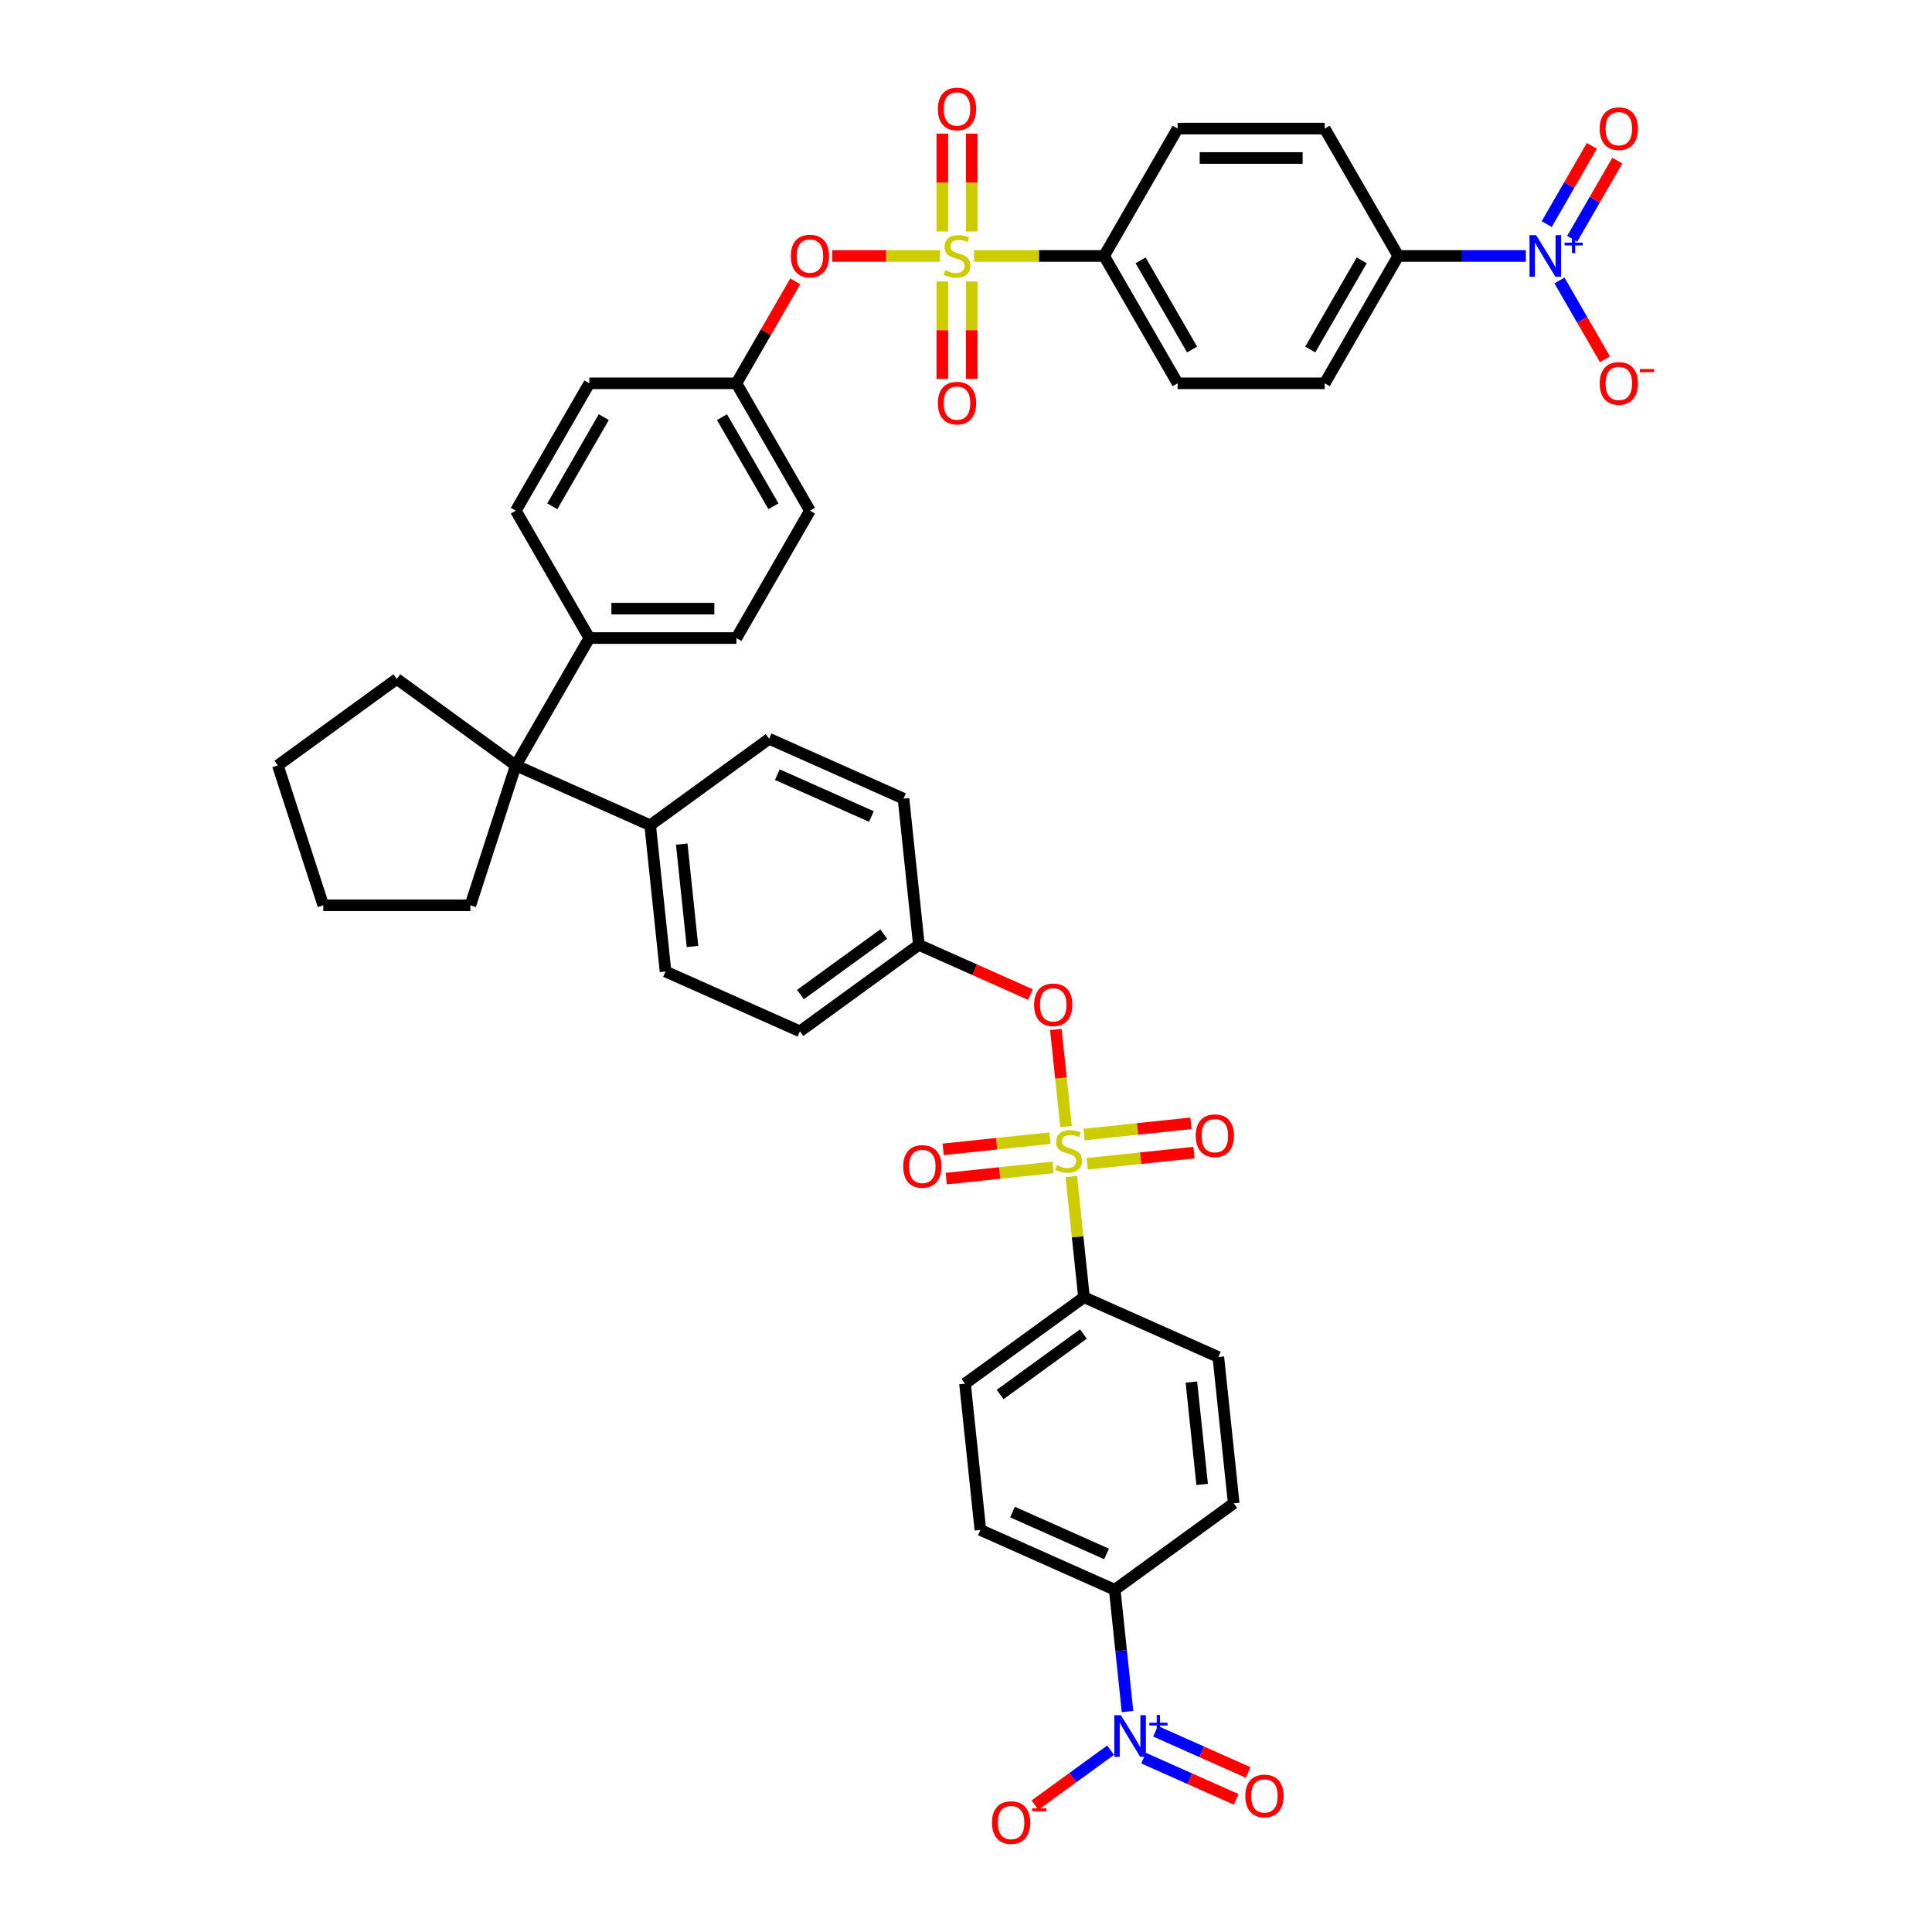 <?xml version='1.0' encoding='iso-8859-1'?>
<svg version='1.1' baseProfile='full'
              xmlns='http://www.w3.org/2000/svg'
                      xmlns:rdkit='http://www.rdkit.org/xml'
                      xmlns:xlink='http://www.w3.org/1999/xlink'
                  xml:space='preserve'
width='1000px' height='1000px' viewBox='0 0 1000 1000'>
<!-- END OF HEADER -->
<rect style='opacity:1.0;fill:#FFFFFF;stroke:none' width='1000' height='1000' x='0' y='0'> </rect>
<path class='bond-4' d='M 486.539,132.479 L 458.674,132.479' style='fill:none;fill-rule:evenodd;stroke:#CCCC00;stroke-width:6px;stroke-linecap:butt;stroke-linejoin:miter;stroke-opacity:1' />
<path class='bond-4' d='M 458.674,132.479 L 430.809,132.479' style='fill:none;fill-rule:evenodd;stroke:#FF0000;stroke-width:6px;stroke-linecap:butt;stroke-linejoin:miter;stroke-opacity:1' />
<path class='bond-6' d='M 504.17,132.479 L 537.824,132.479' style='fill:none;fill-rule:evenodd;stroke:#CCCC00;stroke-width:6px;stroke-linecap:butt;stroke-linejoin:miter;stroke-opacity:1' />
<path class='bond-6' d='M 537.824,132.479 L 571.478,132.479' style='fill:none;fill-rule:evenodd;stroke:#000000;stroke-width:6px;stroke-linecap:butt;stroke-linejoin:miter;stroke-opacity:1' />
<path class='bond-11' d='M 502.967,119.828 L 502.967,94.503' style='fill:none;fill-rule:evenodd;stroke:#CCCC00;stroke-width:6px;stroke-linecap:butt;stroke-linejoin:miter;stroke-opacity:1' />
<path class='bond-11' d='M 502.967,94.503 L 502.967,69.178' style='fill:none;fill-rule:evenodd;stroke:#FF0000;stroke-width:6px;stroke-linecap:butt;stroke-linejoin:miter;stroke-opacity:1' />
<path class='bond-11' d='M 487.742,119.828 L 487.742,94.503' style='fill:none;fill-rule:evenodd;stroke:#CCCC00;stroke-width:6px;stroke-linecap:butt;stroke-linejoin:miter;stroke-opacity:1' />
<path class='bond-11' d='M 487.742,94.503 L 487.742,69.178' style='fill:none;fill-rule:evenodd;stroke:#FF0000;stroke-width:6px;stroke-linecap:butt;stroke-linejoin:miter;stroke-opacity:1' />
<path class='bond-13' d='M 487.742,145.71 L 487.742,170.92' style='fill:none;fill-rule:evenodd;stroke:#CCCC00;stroke-width:6px;stroke-linecap:butt;stroke-linejoin:miter;stroke-opacity:1' />
<path class='bond-13' d='M 487.742,170.92 L 487.742,196.13' style='fill:none;fill-rule:evenodd;stroke:#FF0000;stroke-width:6px;stroke-linecap:butt;stroke-linejoin:miter;stroke-opacity:1' />
<path class='bond-13' d='M 502.967,145.71 L 502.967,170.92' style='fill:none;fill-rule:evenodd;stroke:#CCCC00;stroke-width:6px;stroke-linecap:butt;stroke-linejoin:miter;stroke-opacity:1' />
<path class='bond-13' d='M 502.967,170.92 L 502.967,196.13' style='fill:none;fill-rule:evenodd;stroke:#FF0000;stroke-width:6px;stroke-linecap:butt;stroke-linejoin:miter;stroke-opacity:1' />
<path class='bond-0' d='M 551.781,583.085 L 549.141,557.968' style='fill:none;fill-rule:evenodd;stroke:#CCCC00;stroke-width:6px;stroke-linecap:butt;stroke-linejoin:miter;stroke-opacity:1' />
<path class='bond-0' d='M 549.141,557.968 L 546.501,532.851' style='fill:none;fill-rule:evenodd;stroke:#FF0000;stroke-width:6px;stroke-linecap:butt;stroke-linejoin:miter;stroke-opacity:1' />
<path class='bond-7' d='M 554.501,608.968 L 557.784,640.206' style='fill:none;fill-rule:evenodd;stroke:#CCCC00;stroke-width:6px;stroke-linecap:butt;stroke-linejoin:miter;stroke-opacity:1' />
<path class='bond-7' d='M 557.784,640.206 L 561.068,671.444' style='fill:none;fill-rule:evenodd;stroke:#000000;stroke-width:6px;stroke-linecap:butt;stroke-linejoin:miter;stroke-opacity:1' />
<path class='bond-10' d='M 543.5,589.093 L 515.842,592' style='fill:none;fill-rule:evenodd;stroke:#CCCC00;stroke-width:6px;stroke-linecap:butt;stroke-linejoin:miter;stroke-opacity:1' />
<path class='bond-10' d='M 515.842,592 L 488.185,594.907' style='fill:none;fill-rule:evenodd;stroke:#FF0000;stroke-width:6px;stroke-linecap:butt;stroke-linejoin:miter;stroke-opacity:1' />
<path class='bond-10' d='M 545.091,604.234 L 517.434,607.141' style='fill:none;fill-rule:evenodd;stroke:#CCCC00;stroke-width:6px;stroke-linecap:butt;stroke-linejoin:miter;stroke-opacity:1' />
<path class='bond-10' d='M 517.434,607.141 L 489.777,610.048' style='fill:none;fill-rule:evenodd;stroke:#FF0000;stroke-width:6px;stroke-linecap:butt;stroke-linejoin:miter;stroke-opacity:1' />
<path class='bond-12' d='M 562.721,602.381 L 590.378,599.475' style='fill:none;fill-rule:evenodd;stroke:#CCCC00;stroke-width:6px;stroke-linecap:butt;stroke-linejoin:miter;stroke-opacity:1' />
<path class='bond-12' d='M 590.378,599.475 L 618.035,596.568' style='fill:none;fill-rule:evenodd;stroke:#FF0000;stroke-width:6px;stroke-linecap:butt;stroke-linejoin:miter;stroke-opacity:1' />
<path class='bond-12' d='M 561.13,587.24 L 588.787,584.333' style='fill:none;fill-rule:evenodd;stroke:#CCCC00;stroke-width:6px;stroke-linecap:butt;stroke-linejoin:miter;stroke-opacity:1' />
<path class='bond-12' d='M 588.787,584.333 L 616.444,581.426' style='fill:none;fill-rule:evenodd;stroke:#FF0000;stroke-width:6px;stroke-linecap:butt;stroke-linejoin:miter;stroke-opacity:1' />
<path class='bond-1' d='M 789.771,132.479 L 756.749,132.479' style='fill:none;fill-rule:evenodd;stroke:#0000FF;stroke-width:6px;stroke-linecap:butt;stroke-linejoin:miter;stroke-opacity:1' />
<path class='bond-1' d='M 756.749,132.479 L 723.726,132.479' style='fill:none;fill-rule:evenodd;stroke:#000000;stroke-width:6px;stroke-linecap:butt;stroke-linejoin:miter;stroke-opacity:1' />
<path class='bond-14' d='M 807.172,145.162 L 818.952,165.564' style='fill:none;fill-rule:evenodd;stroke:#0000FF;stroke-width:6px;stroke-linecap:butt;stroke-linejoin:miter;stroke-opacity:1' />
<path class='bond-14' d='M 818.952,165.564 L 830.731,185.967' style='fill:none;fill-rule:evenodd;stroke:#FF0000;stroke-width:6px;stroke-linecap:butt;stroke-linejoin:miter;stroke-opacity:1' />
<path class='bond-18' d='M 813.765,123.603 L 825.448,103.368' style='fill:none;fill-rule:evenodd;stroke:#0000FF;stroke-width:6px;stroke-linecap:butt;stroke-linejoin:miter;stroke-opacity:1' />
<path class='bond-18' d='M 825.448,103.368 L 837.13,83.133' style='fill:none;fill-rule:evenodd;stroke:#FF0000;stroke-width:6px;stroke-linecap:butt;stroke-linejoin:miter;stroke-opacity:1' />
<path class='bond-18' d='M 800.58,115.991 L 812.263,95.756' style='fill:none;fill-rule:evenodd;stroke:#0000FF;stroke-width:6px;stroke-linecap:butt;stroke-linejoin:miter;stroke-opacity:1' />
<path class='bond-18' d='M 812.263,95.756 L 823.945,75.521' style='fill:none;fill-rule:evenodd;stroke:#FF0000;stroke-width:6px;stroke-linecap:butt;stroke-linejoin:miter;stroke-opacity:1' />
<path class='bond-2' d='M 583.606,885.883 L 580.294,854.37' style='fill:none;fill-rule:evenodd;stroke:#0000FF;stroke-width:6px;stroke-linecap:butt;stroke-linejoin:miter;stroke-opacity:1' />
<path class='bond-2' d='M 580.294,854.37 L 576.982,822.858' style='fill:none;fill-rule:evenodd;stroke:#000000;stroke-width:6px;stroke-linecap:butt;stroke-linejoin:miter;stroke-opacity:1' />
<path class='bond-15' d='M 574.86,905.888 L 555.282,920.112' style='fill:none;fill-rule:evenodd;stroke:#0000FF;stroke-width:6px;stroke-linecap:butt;stroke-linejoin:miter;stroke-opacity:1' />
<path class='bond-15' d='M 555.282,920.112 L 535.705,934.336' style='fill:none;fill-rule:evenodd;stroke:#FF0000;stroke-width:6px;stroke-linecap:butt;stroke-linejoin:miter;stroke-opacity:1' />
<path class='bond-19' d='M 591.921,910.007 L 615.892,920.679' style='fill:none;fill-rule:evenodd;stroke:#0000FF;stroke-width:6px;stroke-linecap:butt;stroke-linejoin:miter;stroke-opacity:1' />
<path class='bond-19' d='M 615.892,920.679 L 639.862,931.351' style='fill:none;fill-rule:evenodd;stroke:#FF0000;stroke-width:6px;stroke-linecap:butt;stroke-linejoin:miter;stroke-opacity:1' />
<path class='bond-19' d='M 598.114,896.098 L 622.084,906.77' style='fill:none;fill-rule:evenodd;stroke:#0000FF;stroke-width:6px;stroke-linecap:butt;stroke-linejoin:miter;stroke-opacity:1' />
<path class='bond-19' d='M 622.084,906.77 L 646.054,917.443' style='fill:none;fill-rule:evenodd;stroke:#FF0000;stroke-width:6px;stroke-linecap:butt;stroke-linejoin:miter;stroke-opacity:1' />
<path class='bond-3' d='M 266.982,396.181 L 305.044,330.255' style='fill:none;fill-rule:evenodd;stroke:#000000;stroke-width:6px;stroke-linecap:butt;stroke-linejoin:miter;stroke-opacity:1' />
<path class='bond-16' d='M 266.982,396.181 L 336.525,427.143' style='fill:none;fill-rule:evenodd;stroke:#000000;stroke-width:6px;stroke-linecap:butt;stroke-linejoin:miter;stroke-opacity:1' />
<path class='bond-38' d='M 266.982,396.181 L 243.459,468.579' style='fill:none;fill-rule:evenodd;stroke:#000000;stroke-width:6px;stroke-linecap:butt;stroke-linejoin:miter;stroke-opacity:1' />
<path class='bond-39' d='M 266.982,396.181 L 205.397,351.436' style='fill:none;fill-rule:evenodd;stroke:#000000;stroke-width:6px;stroke-linecap:butt;stroke-linejoin:miter;stroke-opacity:1' />
<path class='bond-33' d='M 411.645,145.618 L 396.407,172.012' style='fill:none;fill-rule:evenodd;stroke:#FF0000;stroke-width:6px;stroke-linecap:butt;stroke-linejoin:miter;stroke-opacity:1' />
<path class='bond-33' d='M 396.407,172.012 L 381.168,198.405' style='fill:none;fill-rule:evenodd;stroke:#000000;stroke-width:6px;stroke-linecap:butt;stroke-linejoin:miter;stroke-opacity:1' />
<path class='bond-5' d='M 533.354,514.777 L 504.482,501.922' style='fill:none;fill-rule:evenodd;stroke:#FF0000;stroke-width:6px;stroke-linecap:butt;stroke-linejoin:miter;stroke-opacity:1' />
<path class='bond-5' d='M 504.482,501.922 L 475.611,489.068' style='fill:none;fill-rule:evenodd;stroke:#000000;stroke-width:6px;stroke-linecap:butt;stroke-linejoin:miter;stroke-opacity:1' />
<path class='bond-21' d='M 571.478,132.479 L 609.54,66.554' style='fill:none;fill-rule:evenodd;stroke:#000000;stroke-width:6px;stroke-linecap:butt;stroke-linejoin:miter;stroke-opacity:1' />
<path class='bond-22' d='M 571.478,132.479 L 609.54,198.405' style='fill:none;fill-rule:evenodd;stroke:#000000;stroke-width:6px;stroke-linecap:butt;stroke-linejoin:miter;stroke-opacity:1' />
<path class='bond-22' d='M 590.373,134.756 L 617.016,180.904' style='fill:none;fill-rule:evenodd;stroke:#000000;stroke-width:6px;stroke-linecap:butt;stroke-linejoin:miter;stroke-opacity:1' />
<path class='bond-20' d='M 561.068,671.444 L 630.61,702.407' style='fill:none;fill-rule:evenodd;stroke:#000000;stroke-width:6px;stroke-linecap:butt;stroke-linejoin:miter;stroke-opacity:1' />
<path class='bond-23' d='M 561.068,671.444 L 499.482,716.189' style='fill:none;fill-rule:evenodd;stroke:#000000;stroke-width:6px;stroke-linecap:butt;stroke-linejoin:miter;stroke-opacity:1' />
<path class='bond-23' d='M 560.779,690.473 L 517.669,721.794' style='fill:none;fill-rule:evenodd;stroke:#000000;stroke-width:6px;stroke-linecap:butt;stroke-linejoin:miter;stroke-opacity:1' />
<path class='bond-8' d='M 723.726,132.479 L 685.664,198.405' style='fill:none;fill-rule:evenodd;stroke:#000000;stroke-width:6px;stroke-linecap:butt;stroke-linejoin:miter;stroke-opacity:1' />
<path class='bond-8' d='M 704.832,134.756 L 678.189,180.904' style='fill:none;fill-rule:evenodd;stroke:#000000;stroke-width:6px;stroke-linecap:butt;stroke-linejoin:miter;stroke-opacity:1' />
<path class='bond-42' d='M 723.726,132.479 L 685.664,66.554' style='fill:none;fill-rule:evenodd;stroke:#000000;stroke-width:6px;stroke-linecap:butt;stroke-linejoin:miter;stroke-opacity:1' />
<path class='bond-9' d='M 576.982,822.858 L 507.439,791.896' style='fill:none;fill-rule:evenodd;stroke:#000000;stroke-width:6px;stroke-linecap:butt;stroke-linejoin:miter;stroke-opacity:1' />
<path class='bond-9' d='M 572.743,804.305 L 524.063,782.631' style='fill:none;fill-rule:evenodd;stroke:#000000;stroke-width:6px;stroke-linecap:butt;stroke-linejoin:miter;stroke-opacity:1' />
<path class='bond-46' d='M 576.982,822.858 L 638.567,778.114' style='fill:none;fill-rule:evenodd;stroke:#000000;stroke-width:6px;stroke-linecap:butt;stroke-linejoin:miter;stroke-opacity:1' />
<path class='bond-28' d='M 336.525,427.143 L 344.482,502.85' style='fill:none;fill-rule:evenodd;stroke:#000000;stroke-width:6px;stroke-linecap:butt;stroke-linejoin:miter;stroke-opacity:1' />
<path class='bond-28' d='M 352.86,436.908 L 358.43,489.903' style='fill:none;fill-rule:evenodd;stroke:#000000;stroke-width:6px;stroke-linecap:butt;stroke-linejoin:miter;stroke-opacity:1' />
<path class='bond-31' d='M 336.525,427.143 L 398.111,382.398' style='fill:none;fill-rule:evenodd;stroke:#000000;stroke-width:6px;stroke-linecap:butt;stroke-linejoin:miter;stroke-opacity:1' />
<path class='bond-17' d='M 305.044,330.255 L 381.168,330.255' style='fill:none;fill-rule:evenodd;stroke:#000000;stroke-width:6px;stroke-linecap:butt;stroke-linejoin:miter;stroke-opacity:1' />
<path class='bond-17' d='M 316.463,315.031 L 369.75,315.031' style='fill:none;fill-rule:evenodd;stroke:#000000;stroke-width:6px;stroke-linecap:butt;stroke-linejoin:miter;stroke-opacity:1' />
<path class='bond-43' d='M 305.044,330.255 L 266.982,264.33' style='fill:none;fill-rule:evenodd;stroke:#000000;stroke-width:6px;stroke-linecap:butt;stroke-linejoin:miter;stroke-opacity:1' />
<path class='bond-24' d='M 630.61,702.407 L 638.567,778.114' style='fill:none;fill-rule:evenodd;stroke:#000000;stroke-width:6px;stroke-linecap:butt;stroke-linejoin:miter;stroke-opacity:1' />
<path class='bond-24' d='M 616.662,715.354 L 622.232,768.349' style='fill:none;fill-rule:evenodd;stroke:#000000;stroke-width:6px;stroke-linecap:butt;stroke-linejoin:miter;stroke-opacity:1' />
<path class='bond-25' d='M 609.54,66.554 L 685.664,66.554' style='fill:none;fill-rule:evenodd;stroke:#000000;stroke-width:6px;stroke-linecap:butt;stroke-linejoin:miter;stroke-opacity:1' />
<path class='bond-25' d='M 620.959,81.779 L 674.246,81.779' style='fill:none;fill-rule:evenodd;stroke:#000000;stroke-width:6px;stroke-linecap:butt;stroke-linejoin:miter;stroke-opacity:1' />
<path class='bond-26' d='M 609.54,198.405 L 685.664,198.405' style='fill:none;fill-rule:evenodd;stroke:#000000;stroke-width:6px;stroke-linecap:butt;stroke-linejoin:miter;stroke-opacity:1' />
<path class='bond-27' d='M 499.482,716.189 L 507.439,791.896' style='fill:none;fill-rule:evenodd;stroke:#000000;stroke-width:6px;stroke-linecap:butt;stroke-linejoin:miter;stroke-opacity:1' />
<path class='bond-35' d='M 344.482,502.85 L 414.025,533.812' style='fill:none;fill-rule:evenodd;stroke:#000000;stroke-width:6px;stroke-linecap:butt;stroke-linejoin:miter;stroke-opacity:1' />
<path class='bond-29' d='M 266.982,264.33 L 305.044,198.405' style='fill:none;fill-rule:evenodd;stroke:#000000;stroke-width:6px;stroke-linecap:butt;stroke-linejoin:miter;stroke-opacity:1' />
<path class='bond-29' d='M 285.877,262.054 L 312.52,215.906' style='fill:none;fill-rule:evenodd;stroke:#000000;stroke-width:6px;stroke-linecap:butt;stroke-linejoin:miter;stroke-opacity:1' />
<path class='bond-30' d='M 381.168,330.255 L 419.23,264.33' style='fill:none;fill-rule:evenodd;stroke:#000000;stroke-width:6px;stroke-linecap:butt;stroke-linejoin:miter;stroke-opacity:1' />
<path class='bond-37' d='M 398.111,382.398 L 467.653,413.361' style='fill:none;fill-rule:evenodd;stroke:#000000;stroke-width:6px;stroke-linecap:butt;stroke-linejoin:miter;stroke-opacity:1' />
<path class='bond-37' d='M 402.35,400.951 L 451.03,422.625' style='fill:none;fill-rule:evenodd;stroke:#000000;stroke-width:6px;stroke-linecap:butt;stroke-linejoin:miter;stroke-opacity:1' />
<path class='bond-32' d='M 475.611,489.068 L 467.653,413.361' style='fill:none;fill-rule:evenodd;stroke:#000000;stroke-width:6px;stroke-linecap:butt;stroke-linejoin:miter;stroke-opacity:1' />
<path class='bond-45' d='M 475.611,489.068 L 414.025,533.812' style='fill:none;fill-rule:evenodd;stroke:#000000;stroke-width:6px;stroke-linecap:butt;stroke-linejoin:miter;stroke-opacity:1' />
<path class='bond-45' d='M 457.424,483.462 L 414.314,514.784' style='fill:none;fill-rule:evenodd;stroke:#000000;stroke-width:6px;stroke-linecap:butt;stroke-linejoin:miter;stroke-opacity:1' />
<path class='bond-34' d='M 381.168,198.405 L 305.044,198.405' style='fill:none;fill-rule:evenodd;stroke:#000000;stroke-width:6px;stroke-linecap:butt;stroke-linejoin:miter;stroke-opacity:1' />
<path class='bond-36' d='M 381.168,198.405 L 419.23,264.33' style='fill:none;fill-rule:evenodd;stroke:#000000;stroke-width:6px;stroke-linecap:butt;stroke-linejoin:miter;stroke-opacity:1' />
<path class='bond-36' d='M 373.693,215.906 L 400.336,262.054' style='fill:none;fill-rule:evenodd;stroke:#000000;stroke-width:6px;stroke-linecap:butt;stroke-linejoin:miter;stroke-opacity:1' />
<path class='bond-41' d='M 243.459,468.579 L 167.335,468.579' style='fill:none;fill-rule:evenodd;stroke:#000000;stroke-width:6px;stroke-linecap:butt;stroke-linejoin:miter;stroke-opacity:1' />
<path class='bond-40' d='M 205.397,351.436 L 143.811,396.181' style='fill:none;fill-rule:evenodd;stroke:#000000;stroke-width:6px;stroke-linecap:butt;stroke-linejoin:miter;stroke-opacity:1' />
<path class='bond-44' d='M 143.811,396.181 L 167.335,468.579' style='fill:none;fill-rule:evenodd;stroke:#000000;stroke-width:6px;stroke-linecap:butt;stroke-linejoin:miter;stroke-opacity:1' />
<path  class='atom-0' d='M 489.264 139.879
Q 489.508 139.97, 490.513 140.396
Q 491.518 140.823, 492.614 141.097
Q 493.741 141.34, 494.837 141.34
Q 496.877 141.34, 498.064 140.366
Q 499.252 139.361, 499.252 137.625
Q 499.252 136.438, 498.643 135.707
Q 498.064 134.976, 497.151 134.58
Q 496.237 134.185, 494.715 133.728
Q 492.797 133.149, 491.64 132.601
Q 490.513 132.053, 489.691 130.896
Q 488.899 129.739, 488.899 127.79
Q 488.899 125.08, 490.726 123.405
Q 492.583 121.731, 496.237 121.731
Q 498.734 121.731, 501.566 122.918
L 500.866 125.263
Q 498.278 124.197, 496.329 124.197
Q 494.228 124.197, 493.071 125.08
Q 491.914 125.933, 491.944 127.425
Q 491.944 128.582, 492.523 129.282
Q 493.132 129.983, 493.984 130.378
Q 494.867 130.774, 496.329 131.231
Q 498.278 131.84, 499.435 132.449
Q 500.592 133.058, 501.414 134.306
Q 502.266 135.524, 502.266 137.625
Q 502.266 140.61, 500.257 142.223
Q 498.278 143.807, 494.959 143.807
Q 493.04 143.807, 491.579 143.38
Q 490.148 142.985, 488.442 142.284
L 489.264 139.879
' fill='#CCCC00'/>
<path  class='atom-1' d='M 547.021 603.136
Q 547.264 603.228, 548.269 603.654
Q 549.274 604.08, 550.37 604.354
Q 551.497 604.598, 552.593 604.598
Q 554.633 604.598, 555.82 603.624
Q 557.008 602.619, 557.008 600.883
Q 557.008 599.696, 556.399 598.965
Q 555.82 598.234, 554.907 597.838
Q 553.993 597.442, 552.471 596.986
Q 550.553 596.407, 549.396 595.859
Q 548.269 595.311, 547.447 594.154
Q 546.655 592.997, 546.655 591.048
Q 546.655 588.338, 548.482 586.663
Q 550.34 584.988, 553.993 584.988
Q 556.49 584.988, 559.322 586.176
L 558.622 588.521
Q 556.034 587.455, 554.085 587.455
Q 551.984 587.455, 550.827 588.338
Q 549.67 589.191, 549.7 590.683
Q 549.7 591.84, 550.279 592.54
Q 550.888 593.24, 551.74 593.636
Q 552.623 594.032, 554.085 594.489
Q 556.034 595.098, 557.191 595.707
Q 558.348 596.316, 559.17 597.564
Q 560.022 598.782, 560.022 600.883
Q 560.022 603.867, 558.013 605.481
Q 556.034 607.064, 552.715 607.064
Q 550.796 607.064, 549.335 606.638
Q 547.904 606.242, 546.198 605.542
L 547.021 603.136
' fill='#CCCC00'/>
<path  class='atom-2' d='M 795.085 121.7
L 802.149 133.119
Q 802.85 134.246, 803.976 136.286
Q 805.103 138.326, 805.164 138.448
L 805.164 121.7
L 808.026 121.7
L 808.026 143.259
L 805.072 143.259
L 797.49 130.774
Q 796.607 129.313, 795.663 127.638
Q 794.75 125.963, 794.476 125.446
L 794.476 143.259
L 791.675 143.259
L 791.675 121.7
L 795.085 121.7
' fill='#0000FF'/>
<path  class='atom-2' d='M 809.835 125.586
L 813.633 125.586
L 813.633 121.587
L 815.321 121.587
L 815.321 125.586
L 819.22 125.586
L 819.22 127.033
L 815.321 127.033
L 815.321 131.053
L 813.633 131.053
L 813.633 127.033
L 809.835 127.033
L 809.835 125.586
' fill='#0000FF'/>
<path  class='atom-3' d='M 580.174 887.786
L 587.238 899.204
Q 587.938 900.331, 589.065 902.371
Q 590.191 904.411, 590.252 904.533
L 590.252 887.786
L 593.115 887.786
L 593.115 909.344
L 590.161 909.344
L 582.579 896.86
Q 581.696 895.398, 580.752 893.724
Q 579.839 892.049, 579.565 891.531
L 579.565 909.344
L 576.763 909.344
L 576.763 887.786
L 580.174 887.786
' fill='#0000FF'/>
<path  class='atom-3' d='M 594.923 891.672
L 598.722 891.672
L 598.722 887.673
L 600.41 887.673
L 600.41 891.672
L 604.308 891.672
L 604.308 893.119
L 600.41 893.119
L 600.41 897.138
L 598.722 897.138
L 598.722 893.119
L 594.923 893.119
L 594.923 891.672
' fill='#0000FF'/>
<path  class='atom-5' d='M 409.334 132.54
Q 409.334 127.364, 411.892 124.471
Q 414.45 121.579, 419.23 121.579
Q 424.011 121.579, 426.569 124.471
Q 429.127 127.364, 429.127 132.54
Q 429.127 137.778, 426.538 140.762
Q 423.95 143.715, 419.23 143.715
Q 414.48 143.715, 411.892 140.762
Q 409.334 137.808, 409.334 132.54
M 419.23 141.279
Q 422.519 141.279, 424.285 139.087
Q 426.082 136.864, 426.082 132.54
Q 426.082 128.308, 424.285 126.176
Q 422.519 124.014, 419.23 124.014
Q 415.942 124.014, 414.145 126.146
Q 412.379 128.277, 412.379 132.54
Q 412.379 136.895, 414.145 139.087
Q 415.942 141.279, 419.23 141.279
' fill='#FF0000'/>
<path  class='atom-6' d='M 535.257 520.091
Q 535.257 514.915, 537.815 512.022
Q 540.373 509.129, 545.153 509.129
Q 549.934 509.129, 552.492 512.022
Q 555.049 514.915, 555.049 520.091
Q 555.049 525.328, 552.461 528.313
Q 549.873 531.266, 545.153 531.266
Q 540.403 531.266, 537.815 528.313
Q 535.257 525.359, 535.257 520.091
M 545.153 528.83
Q 548.442 528.83, 550.208 526.638
Q 552.004 524.415, 552.004 520.091
Q 552.004 515.859, 550.208 513.727
Q 548.442 511.565, 545.153 511.565
Q 541.865 511.565, 540.068 513.697
Q 538.302 515.828, 538.302 520.091
Q 538.302 524.445, 540.068 526.638
Q 541.865 528.83, 545.153 528.83
' fill='#FF0000'/>
<path  class='atom-11' d='M 467.507 603.755
Q 467.507 598.579, 470.065 595.686
Q 472.623 592.793, 477.403 592.793
Q 482.184 592.793, 484.742 595.686
Q 487.3 598.579, 487.3 603.755
Q 487.3 608.993, 484.711 611.977
Q 482.123 614.93, 477.403 614.93
Q 472.653 614.93, 470.065 611.977
Q 467.507 609.023, 467.507 603.755
M 477.403 612.494
Q 480.692 612.494, 482.458 610.302
Q 484.255 608.079, 484.255 603.755
Q 484.255 599.523, 482.458 597.391
Q 480.692 595.229, 477.403 595.229
Q 474.115 595.229, 472.318 597.361
Q 470.552 599.492, 470.552 603.755
Q 470.552 608.11, 472.318 610.302
Q 474.115 612.494, 477.403 612.494
' fill='#FF0000'/>
<path  class='atom-12' d='M 485.458 56.416
Q 485.458 51.24, 488.016 48.347
Q 490.574 45.455, 495.354 45.455
Q 500.135 45.455, 502.693 48.347
Q 505.25 51.24, 505.25 56.416
Q 505.25 61.654, 502.662 64.638
Q 500.074 67.591, 495.354 67.591
Q 490.604 67.591, 488.016 64.638
Q 485.458 61.684, 485.458 56.416
M 495.354 65.155
Q 498.643 65.155, 500.409 62.963
Q 502.206 60.74, 502.206 56.416
Q 502.206 52.184, 500.409 50.052
Q 498.643 47.891, 495.354 47.891
Q 492.066 47.891, 490.269 50.022
Q 488.503 52.154, 488.503 56.416
Q 488.503 60.771, 490.269 62.963
Q 492.066 65.155, 495.354 65.155
' fill='#FF0000'/>
<path  class='atom-13' d='M 618.921 587.841
Q 618.921 582.665, 621.479 579.772
Q 624.037 576.879, 628.817 576.879
Q 633.598 576.879, 636.156 579.772
Q 638.713 582.665, 638.713 587.841
Q 638.713 593.078, 636.125 596.062
Q 633.537 599.016, 628.817 599.016
Q 624.067 599.016, 621.479 596.062
Q 618.921 593.109, 618.921 587.841
M 628.817 596.58
Q 632.106 596.58, 633.872 594.388
Q 635.669 592.165, 635.669 587.841
Q 635.669 583.608, 633.872 581.477
Q 632.106 579.315, 628.817 579.315
Q 625.529 579.315, 623.732 581.447
Q 621.966 583.578, 621.966 587.841
Q 621.966 592.195, 623.732 594.388
Q 625.529 596.58, 628.817 596.58
' fill='#FF0000'/>
<path  class='atom-14' d='M 485.458 208.664
Q 485.458 203.488, 488.016 200.595
Q 490.574 197.702, 495.354 197.702
Q 500.135 197.702, 502.693 200.595
Q 505.25 203.488, 505.25 208.664
Q 505.25 213.902, 502.662 216.886
Q 500.074 219.839, 495.354 219.839
Q 490.604 219.839, 488.016 216.886
Q 485.458 213.932, 485.458 208.664
M 495.354 217.403
Q 498.643 217.403, 500.409 215.211
Q 502.206 212.988, 502.206 208.664
Q 502.206 204.432, 500.409 202.3
Q 498.643 200.138, 495.354 200.138
Q 492.066 200.138, 490.269 202.27
Q 488.503 204.401, 488.503 208.664
Q 488.503 213.019, 490.269 215.211
Q 492.066 217.403, 495.354 217.403
' fill='#FF0000'/>
<path  class='atom-15' d='M 828.016 198.466
Q 828.016 193.289, 830.574 190.397
Q 833.132 187.504, 837.912 187.504
Q 842.693 187.504, 845.251 190.397
Q 847.808 193.289, 847.808 198.466
Q 847.808 203.703, 845.22 206.687
Q 842.632 209.641, 837.912 209.641
Q 833.162 209.641, 830.574 206.687
Q 828.016 203.733, 828.016 198.466
M 837.912 207.205
Q 841.201 207.205, 842.967 205.012
Q 844.763 202.789, 844.763 198.466
Q 844.763 194.233, 842.967 192.102
Q 841.201 189.94, 837.912 189.94
Q 834.624 189.94, 832.827 192.071
Q 831.061 194.203, 831.061 198.466
Q 831.061 202.82, 832.827 205.012
Q 834.624 207.205, 837.912 207.205
' fill='#FF0000'/>
<path  class='atom-15' d='M 848.813 191.023
L 856.189 191.023
L 856.189 192.63
L 848.813 192.63
L 848.813 191.023
' fill='#FF0000'/>
<path  class='atom-16' d='M 513.457 943.37
Q 513.457 938.194, 516.015 935.301
Q 518.573 932.409, 523.353 932.409
Q 528.134 932.409, 530.692 935.301
Q 533.249 938.194, 533.249 943.37
Q 533.249 948.608, 530.661 951.592
Q 528.073 954.545, 523.353 954.545
Q 518.603 954.545, 516.015 951.592
Q 513.457 948.638, 513.457 943.37
M 523.353 952.109
Q 526.642 952.109, 528.408 949.917
Q 530.204 947.694, 530.204 943.37
Q 530.204 939.138, 528.408 937.006
Q 526.642 934.845, 523.353 934.845
Q 520.065 934.845, 518.268 936.976
Q 516.502 939.108, 516.502 943.37
Q 516.502 947.725, 518.268 949.917
Q 520.065 952.109, 523.353 952.109
' fill='#FF0000'/>
<path  class='atom-16' d='M 534.254 935.927
L 541.63 935.927
L 541.63 937.535
L 534.254 937.535
L 534.254 935.927
' fill='#FF0000'/>
<path  class='atom-19' d='M 828.016 66.615
Q 828.016 61.439, 830.574 58.546
Q 833.132 55.653, 837.912 55.653
Q 842.693 55.653, 845.251 58.546
Q 847.808 61.439, 847.808 66.615
Q 847.808 71.852, 845.22 74.837
Q 842.632 77.79, 837.912 77.79
Q 833.162 77.79, 830.574 74.837
Q 828.016 71.883, 828.016 66.615
M 837.912 75.354
Q 841.201 75.354, 842.967 73.162
Q 844.763 70.939, 844.763 66.615
Q 844.763 62.383, 842.967 60.251
Q 841.201 58.089, 837.912 58.089
Q 834.624 58.089, 832.827 60.221
Q 831.061 62.352, 831.061 66.615
Q 831.061 70.969, 832.827 73.162
Q 834.624 75.354, 837.912 75.354
' fill='#FF0000'/>
<path  class='atom-20' d='M 644.585 929.588
Q 644.585 924.412, 647.143 921.519
Q 649.701 918.626, 654.482 918.626
Q 659.262 918.626, 661.82 921.519
Q 664.378 924.412, 664.378 929.588
Q 664.378 934.826, 661.79 937.81
Q 659.201 940.763, 654.482 940.763
Q 649.731 940.763, 647.143 937.81
Q 644.585 934.856, 644.585 929.588
M 654.482 938.327
Q 657.77 938.327, 659.536 936.135
Q 661.333 933.912, 661.333 929.588
Q 661.333 925.356, 659.536 923.224
Q 657.77 921.062, 654.482 921.062
Q 651.193 921.062, 649.397 923.194
Q 647.63 925.325, 647.63 929.588
Q 647.63 933.943, 649.397 936.135
Q 651.193 938.327, 654.482 938.327
' fill='#FF0000'/>
</svg>
